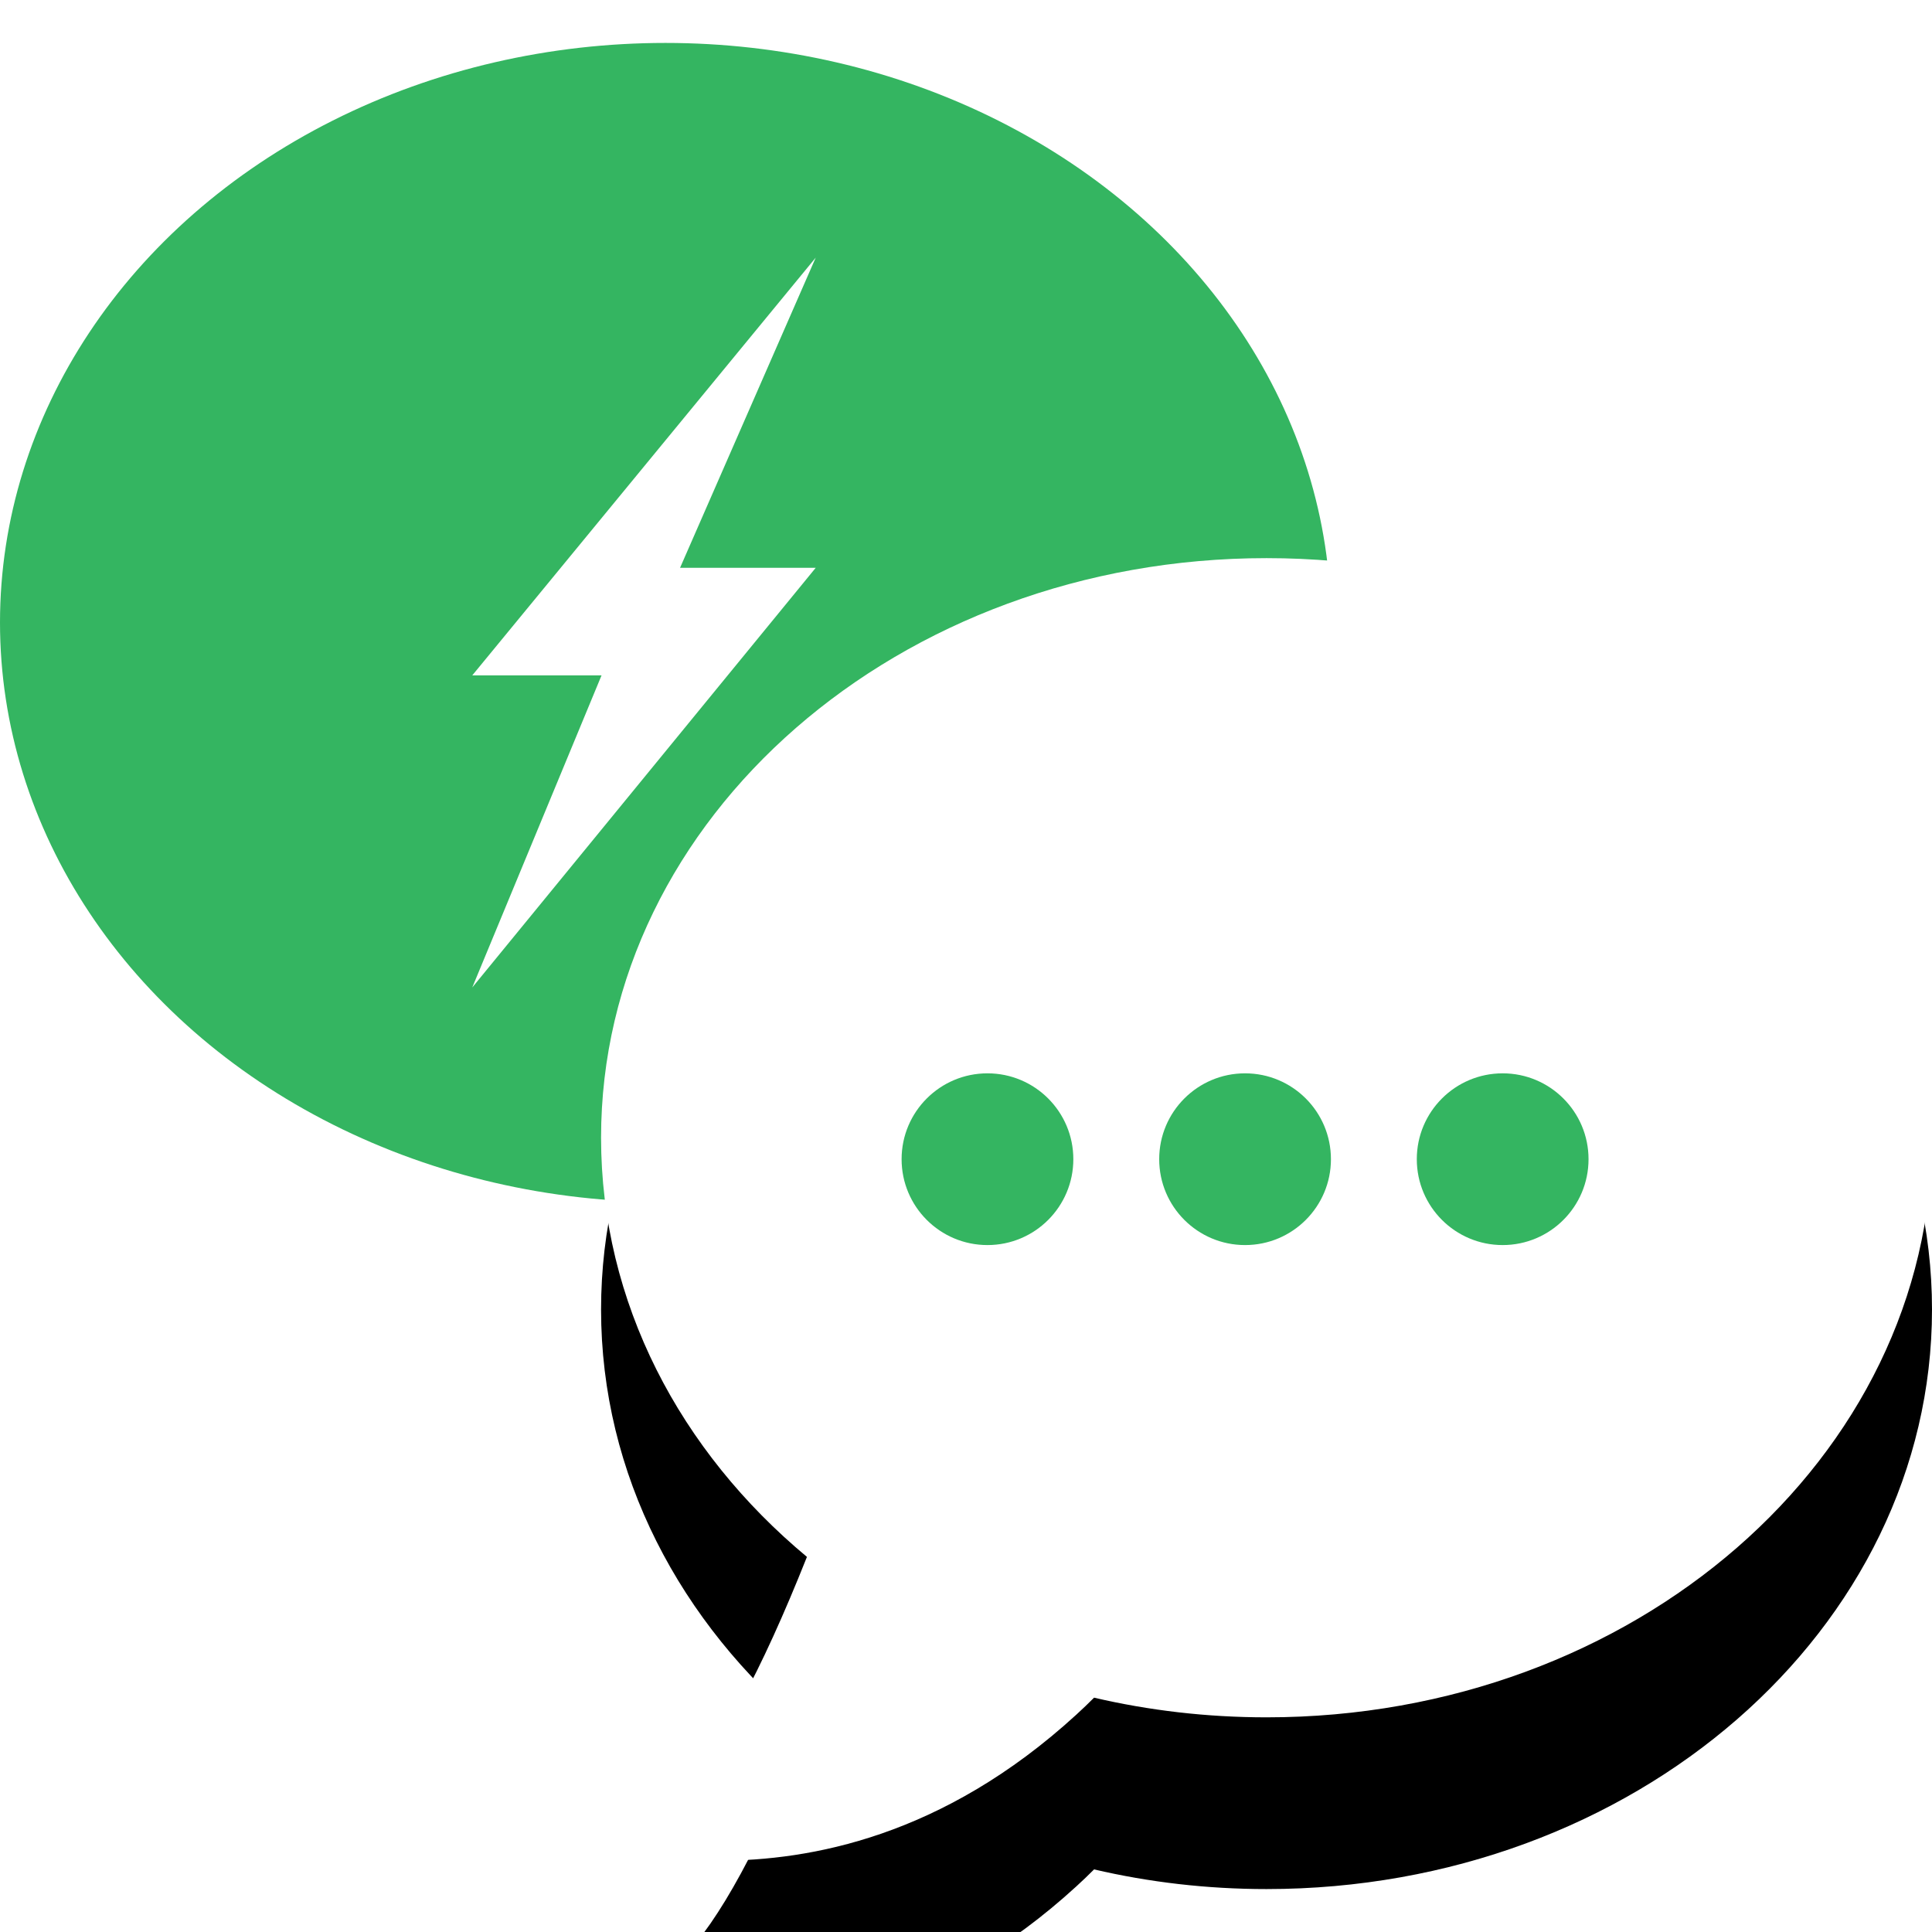 <?xml version="1.0" encoding="UTF-8"?>
<svg width="45px" height="45px" viewBox="0 0 45 45" version="1.1" xmlns="http://www.w3.org/2000/svg" xmlns:xlink="http://www.w3.org/1999/xlink">
    <!-- Generator: Sketch 61.2 (89653) - https://sketch.com -->
    <title>picto-CSA</title>
    <desc>Created with Sketch.</desc>
    <defs>
        <path d="M29.5,12 C38.06,12 45,18.044 45,25.5 C45,32.956 38.06,39 29.5,39 C28.111,39 26.764,38.841 25.483,38.542 C25.354,38.672 25.214,38.806 25.065,38.942 C21.955,41.786 18.867,42.339 16.743,42.339 C16.091,42.339 15.692,42.118 15.545,41.677 C15.444,41.301 15.555,40.951 15.877,40.628 C16.747,39.755 17.72,37.967 18.795,35.263 C15.841,32.805 14,29.34 14,25.5 C14,18.044 20.94,12 29.5,12 Z" id="path-1"></path>
        <filter x="-35.5%" y="-23.1%" width="171.0%" height="172.5%" filterUnits="objectBoundingBox" id="filter-2">
            <feOffset dx="0" dy="4" in="SourceAlpha" result="shadowOffsetOuter1"></feOffset>
            <feGaussianBlur stdDeviation="3" in="shadowOffsetOuter1" result="shadowBlurOuter1"></feGaussianBlur>
            <feColorMatrix values="0 0 0 0 0.208   0 0 0 0 0.753   0 0 0 0 0.655  0 0 0 0.23 0" type="matrix" in="shadowBlurOuter1"></feColorMatrix>
        </filter>
    </defs>
    <g id="picto-CSA" stroke="none" stroke-width="1" fill="none" fill-rule="evenodd">
        <g id="Group-23" transform="translate(0, 1)">
            <ellipse id="Oval-Copy" fill="#34B561" cx="15.5" cy="13.5" rx="15.5" ry="13.5"></ellipse>
            <polygon id="Path-25-Copy-4" fill="#FFFFFF" points="19 5 15.84 12.225 19 12.225 11 22 14.011 14.731 11 14.731"></polygon>
            <g id="Combined-Shape">
                <use fill="black" fill-opacity="1" filter="url(#filter-2)" xlink:href="#path-1"></use>
                <use fill="#FFFFFF" fill-rule="evenodd" xlink:href="#path-1"></use>
            </g>
            <g id="Group-12" transform="translate(21, 24)" fill="#34B561">
                <circle id="Oval" cx="2" cy="2" r="2"></circle>
                <circle id="Oval-Copy-2" cx="8" cy="2" r="2"></circle>
                <circle id="Oval-Copy-3" cx="14" cy="2" r="2"></circle>
            </g>
        </g>
    </g>
</svg>